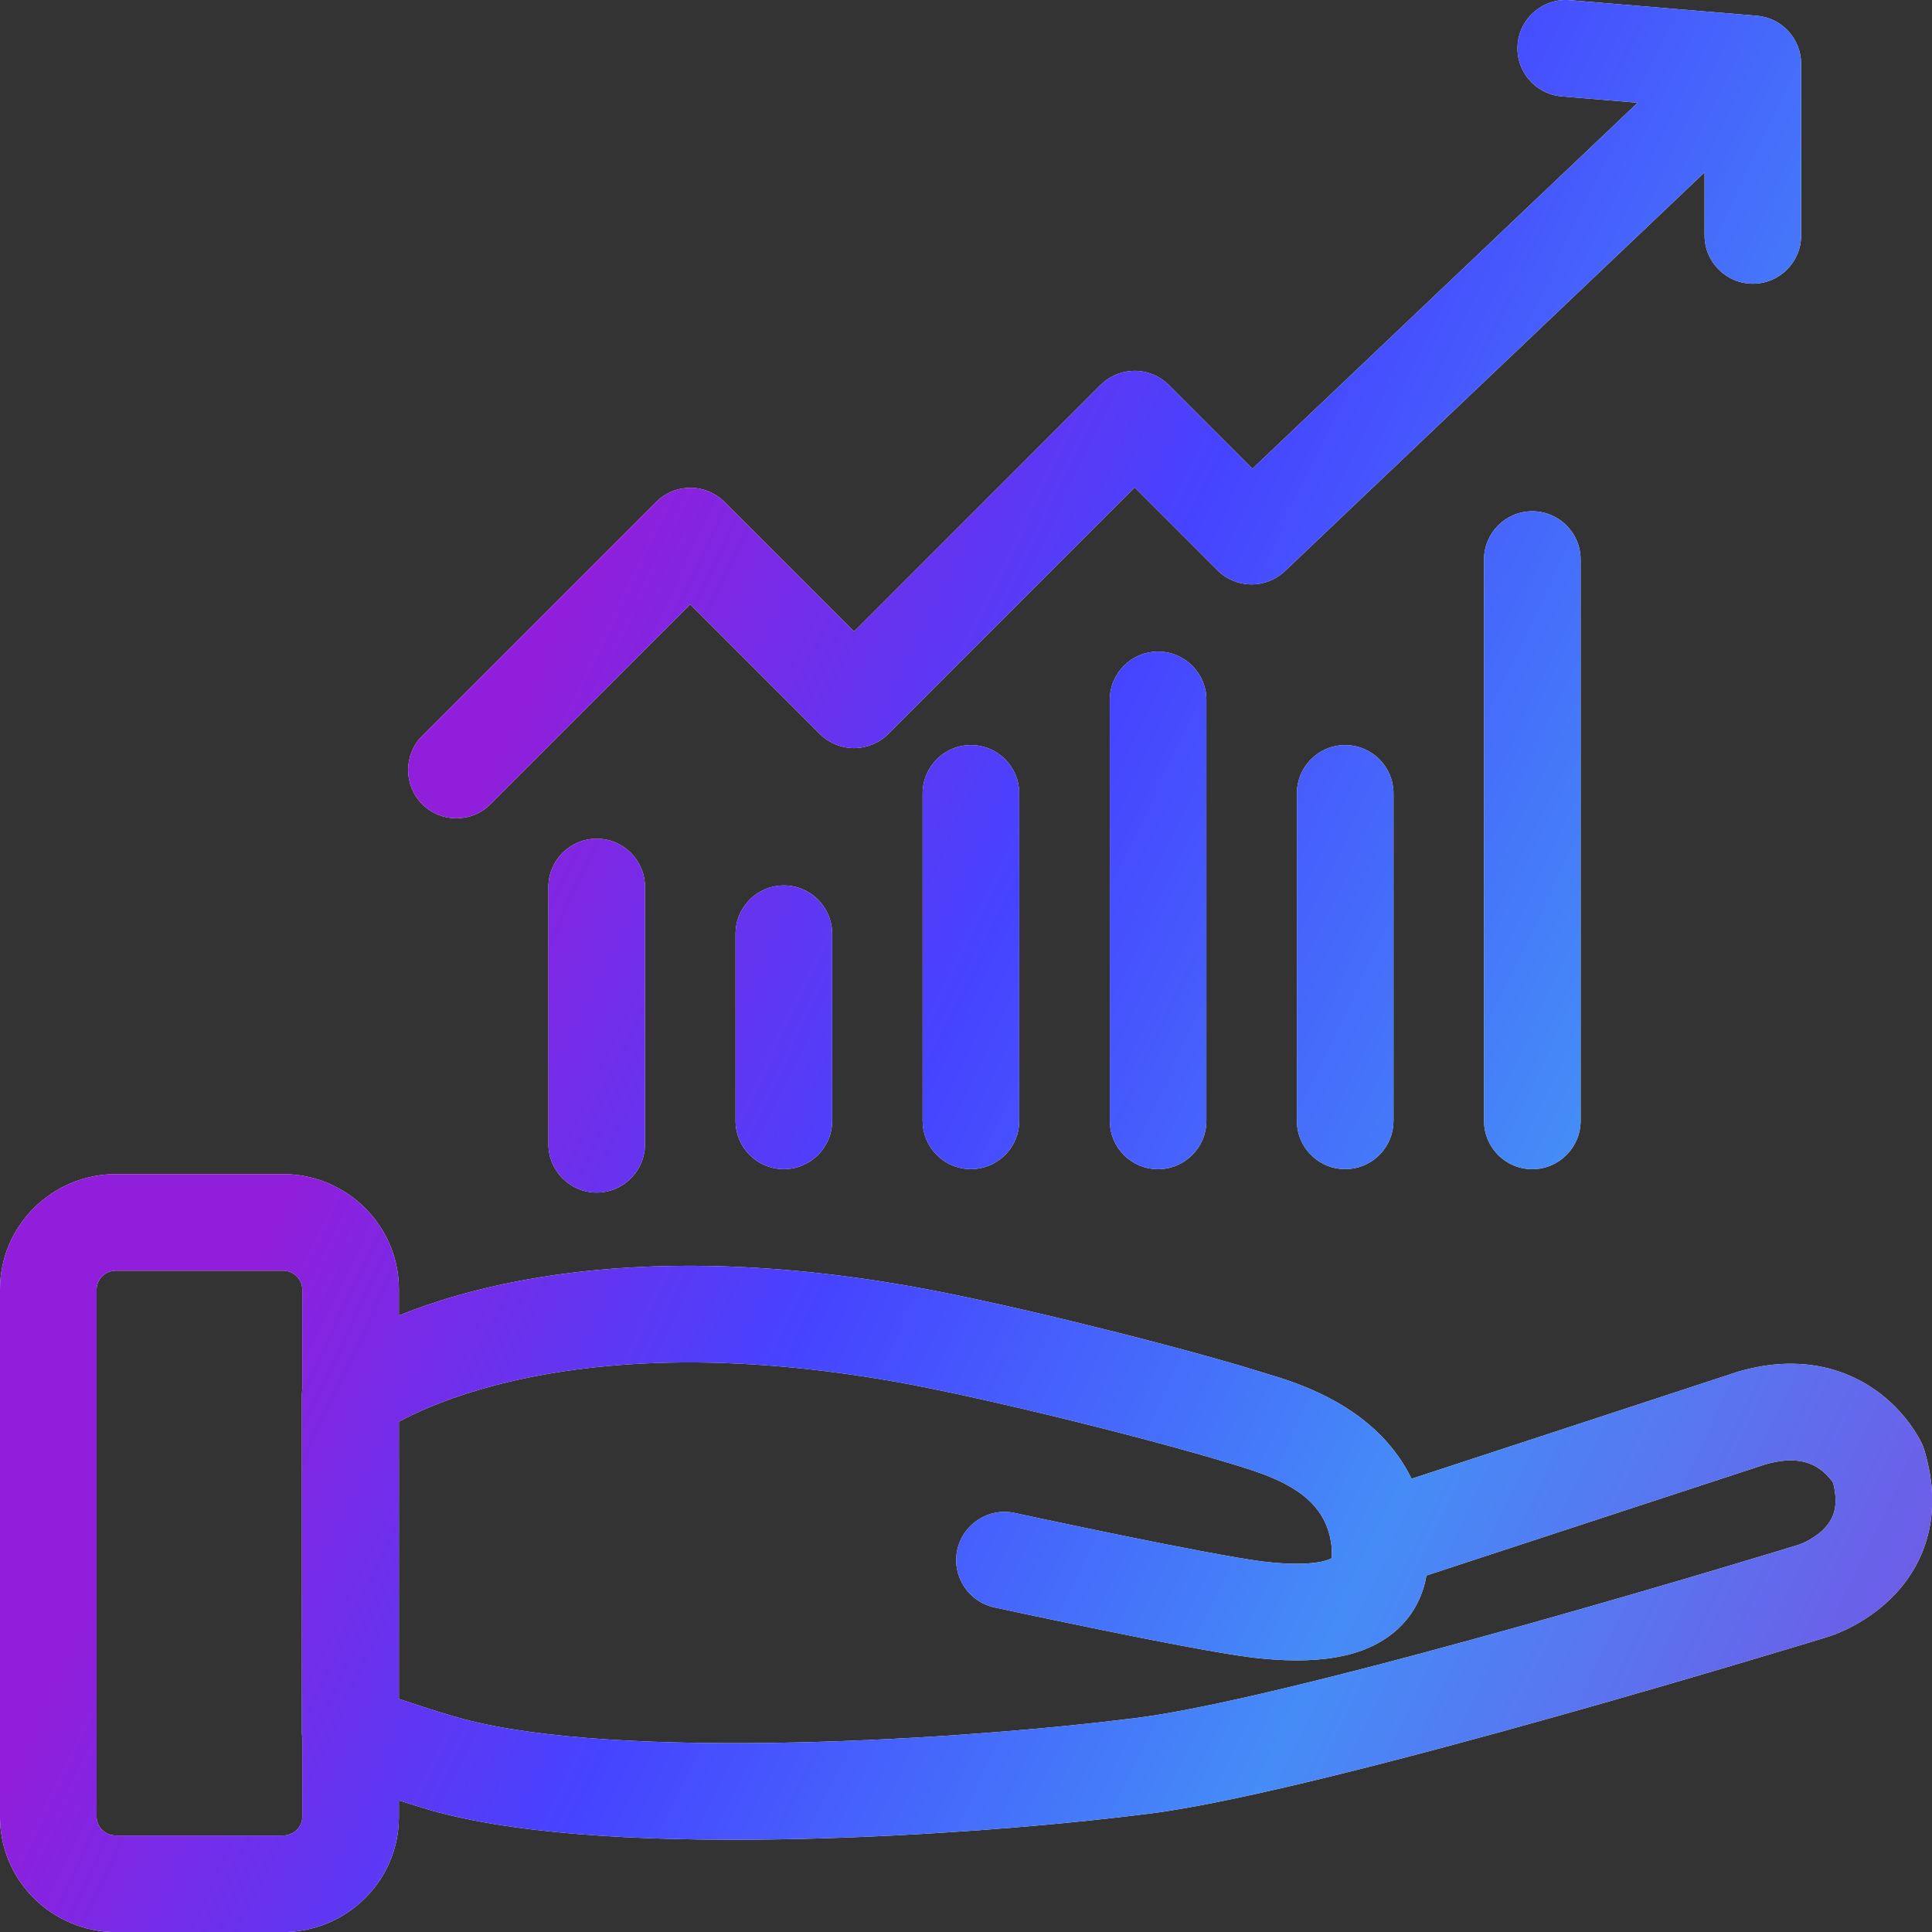 <svg width="40" height="40" viewBox="0 0 40 40" fill="none" xmlns="http://www.w3.org/2000/svg">
<rect x="0" y="0" width="40" height="40" fill="#333333" stroke="none"/>
<path d="M5.856 24.308C7.171 24.308 8.259 25.367 8.259 26.695V27.236C8.669 27.071 9.158 26.901 9.73 26.751C11.747 26.219 14.767 25.903 18.915 26.642C20.611 26.944 23.716 27.699 25.714 28.285L26.495 28.524L26.5 28.525C27.147 28.737 28.561 29.25 29.225 30.616L35.708 28.49L35.956 28.408C37.178 28.041 38.142 28.302 38.815 28.77C39.149 29.003 39.385 29.269 39.536 29.474C39.613 29.578 39.671 29.671 39.712 29.742C39.732 29.777 39.749 29.807 39.762 29.832C39.768 29.844 39.774 29.855 39.778 29.864C39.781 29.868 39.782 29.873 39.784 29.877C39.785 29.878 39.786 29.88 39.787 29.881L39.788 29.884V29.885C39.786 29.887 39.741 29.909 39.017 30.249L39.789 29.886C39.809 29.929 39.826 29.975 39.84 30.02C40.042 30.686 40.052 31.3 39.898 31.846C39.746 32.388 39.452 32.798 39.149 33.095C38.851 33.388 38.533 33.581 38.298 33.7C38.178 33.76 38.074 33.804 37.996 33.835C37.957 33.85 37.924 33.862 37.898 33.871C37.886 33.875 37.874 33.879 37.865 33.882C37.861 33.884 37.857 33.885 37.853 33.886C37.852 33.887 37.85 33.887 37.849 33.887L37.846 33.888H37.845L37.844 33.889C37.843 33.89 37.84 33.889 37.838 33.89C37.833 33.892 37.825 33.895 37.815 33.898C37.796 33.904 37.766 33.913 37.727 33.924C37.651 33.948 37.537 33.983 37.392 34.027C37.101 34.115 36.682 34.24 36.169 34.393C35.142 34.699 33.736 35.111 32.217 35.538C29.212 36.382 25.665 37.313 23.796 37.55L23.795 37.549C21.986 37.781 19.233 38.015 16.491 38.075C13.783 38.134 10.966 38.026 9.086 37.525C8.876 37.471 8.57 37.375 8.259 37.276V37.616C8.259 38.945 7.172 40.002 5.856 40.002H2.403C1.09 40.002 0 38.946 0 37.616V26.695C0 25.367 1.088 24.308 2.403 24.308H5.856ZM2.403 26.308C2.17 26.308 2 26.494 2 26.695V37.616C2 37.818 2.17 38.002 2.403 38.002H5.856C6.089 38.002 6.259 37.818 6.259 37.616V35.988C6.256 35.956 6.251 35.924 6.251 35.891V28.881C6.251 28.841 6.254 28.8 6.259 28.76V26.695C6.259 26.494 6.088 26.308 5.856 26.308H2.403ZM18.564 28.612C14.686 27.921 11.961 28.231 10.24 28.684C9.378 28.911 8.761 29.176 8.372 29.375C8.332 29.395 8.294 29.416 8.259 29.435V35.174C8.302 35.189 8.347 35.204 8.393 35.219C8.849 35.37 9.339 35.525 9.588 35.589L9.596 35.591C11.177 36.014 13.747 36.135 16.448 36.076C19.119 36.018 21.801 35.789 23.543 35.566H23.544C25.237 35.351 28.631 34.468 31.676 33.613C33.182 33.19 34.579 32.781 35.599 32.477C36.108 32.325 36.524 32.2 36.812 32.113C36.955 32.069 37.067 32.034 37.143 32.011C37.18 32 37.21 31.991 37.23 31.985C37.239 31.982 37.246 31.98 37.251 31.979C37.253 31.978 37.255 31.977 37.256 31.977H37.258V31.976L37.256 31.977L37.253 31.978C37.251 31.979 37.25 31.979 37.249 31.979H37.248C37.251 31.978 37.26 31.975 37.273 31.97C37.299 31.96 37.342 31.942 37.395 31.916C37.507 31.859 37.638 31.776 37.749 31.668C37.856 31.562 37.933 31.444 37.973 31.304C38.007 31.183 38.027 30.992 37.954 30.703C37.946 30.691 37.937 30.676 37.927 30.662C37.871 30.586 37.785 30.491 37.671 30.412C37.489 30.285 37.119 30.108 36.386 30.372C36.377 30.375 36.367 30.378 36.358 30.381L29.534 32.619C29.468 32.986 29.305 33.394 28.929 33.736C28.257 34.346 27.214 34.47 25.915 34.316L25.91 34.315C25.256 34.234 23.904 33.97 22.76 33.736C22.178 33.617 21.635 33.503 21.237 33.419C21.039 33.376 20.876 33.341 20.763 33.317C20.706 33.305 20.662 33.295 20.632 33.289C20.617 33.285 20.605 33.283 20.598 33.282C20.594 33.281 20.591 33.28 20.589 33.28L20.586 33.279C20.047 33.162 19.703 32.63 19.819 32.09C19.936 31.551 20.469 31.207 21.009 31.324L21.01 31.325H21.012C21.014 31.325 21.016 31.326 21.02 31.327C21.027 31.328 21.039 31.331 21.054 31.334C21.083 31.34 21.127 31.35 21.183 31.362C21.294 31.386 21.456 31.42 21.652 31.462C22.047 31.545 22.585 31.658 23.16 31.776C24.326 32.014 25.587 32.259 26.149 32.33H26.15C27.163 32.45 27.498 32.302 27.567 32.263C27.574 32.232 27.582 32.157 27.567 32.005C27.464 31.083 26.699 30.695 25.878 30.426V30.425C24.1 29.854 20.415 28.942 18.565 28.612H18.564ZM12.354 17.364C12.907 17.364 13.354 17.812 13.354 18.364V23.691C13.354 24.243 12.906 24.691 12.354 24.691C11.803 24.691 11.355 24.243 11.354 23.691V18.364C11.354 17.812 11.802 17.364 12.354 17.364ZM23.977 13.49C24.529 13.49 24.977 13.938 24.977 14.49V23.207C24.976 23.759 24.529 24.206 23.977 24.207C23.424 24.207 22.977 23.759 22.977 23.207V14.49C22.977 13.938 23.424 13.49 23.977 13.49ZM31.725 10.585C32.277 10.585 32.725 11.032 32.725 11.585V23.207C32.724 23.759 32.276 24.206 31.725 24.207C31.173 24.207 30.725 23.759 30.725 23.207V11.585C30.725 11.032 31.172 10.585 31.725 10.585ZM16.229 18.332C16.781 18.332 17.228 18.779 17.229 19.332V23.206C17.229 23.758 16.781 24.206 16.229 24.206C15.676 24.206 15.229 23.758 15.229 23.206V19.332C15.229 18.78 15.677 18.332 16.229 18.332ZM20.102 15.426C20.655 15.426 21.102 15.874 21.102 16.426V23.206L21.098 23.308C21.046 23.812 20.62 24.206 20.102 24.206C19.585 24.206 19.159 23.812 19.107 23.308L19.102 23.206V16.426C19.103 15.874 19.55 15.426 20.102 15.426ZM27.851 15.426C28.403 15.427 28.85 15.874 28.851 16.426V23.206L28.846 23.308C28.794 23.812 28.368 24.206 27.851 24.206C27.333 24.206 26.907 23.812 26.855 23.308L26.851 23.206V16.426C26.851 15.874 27.298 15.426 27.851 15.426ZM32.5 0.003L36.374 0.326C36.892 0.369 37.291 0.803 37.291 1.323V4.874C37.291 5.426 36.843 5.874 36.291 5.874C35.739 5.874 35.291 5.426 35.291 4.874V3.569L26.602 11.825C26.208 12.198 25.589 12.19 25.206 11.807L23.491 10.092L18.389 15.197C18.201 15.384 17.947 15.489 17.682 15.489C17.417 15.489 17.162 15.384 16.975 15.197L14.291 12.513L10.156 16.649C9.766 17.04 9.133 17.04 8.742 16.649C8.352 16.259 8.352 15.625 8.742 15.235L13.585 10.392L13.658 10.326C13.836 10.18 14.06 10.099 14.292 10.099C14.557 10.099 14.812 10.205 14.999 10.392L17.682 13.075L22.785 7.971L22.858 7.905C23.036 7.759 23.26 7.678 23.492 7.678C23.757 7.678 24.012 7.784 24.199 7.971L25.931 9.703L33.906 2.127L32.334 1.996C31.784 1.95 31.375 1.467 31.421 0.917C31.467 0.366 31.95 -0.042 32.5 0.003Z" fill="#F5F5F5"/>
<path d="M5.856 24.308C7.171 24.308 8.259 25.367 8.259 26.695V27.236C8.669 27.071 9.158 26.901 9.73 26.751C11.747 26.219 14.767 25.903 18.915 26.642C20.611 26.944 23.716 27.699 25.714 28.285L26.495 28.524L26.5 28.525C27.147 28.737 28.561 29.25 29.225 30.616L35.708 28.49L35.956 28.408C37.178 28.041 38.142 28.302 38.815 28.77C39.149 29.003 39.385 29.269 39.536 29.474C39.613 29.578 39.671 29.671 39.712 29.742C39.732 29.777 39.749 29.807 39.762 29.832C39.768 29.844 39.774 29.855 39.778 29.864C39.781 29.868 39.782 29.873 39.784 29.877C39.785 29.878 39.786 29.88 39.787 29.881L39.788 29.884V29.885C39.786 29.887 39.741 29.909 39.017 30.249L39.789 29.886C39.809 29.929 39.826 29.975 39.84 30.02C40.042 30.686 40.052 31.3 39.898 31.846C39.746 32.388 39.452 32.798 39.149 33.095C38.851 33.388 38.533 33.581 38.298 33.7C38.178 33.76 38.074 33.804 37.996 33.835C37.957 33.85 37.924 33.862 37.898 33.871C37.886 33.875 37.874 33.879 37.865 33.882C37.861 33.884 37.857 33.885 37.853 33.886C37.852 33.887 37.85 33.887 37.849 33.887L37.846 33.888H37.845L37.844 33.889C37.843 33.89 37.84 33.889 37.838 33.89C37.833 33.892 37.825 33.895 37.815 33.898C37.796 33.904 37.766 33.913 37.727 33.924C37.651 33.948 37.537 33.983 37.392 34.027C37.101 34.115 36.682 34.24 36.169 34.393C35.142 34.699 33.736 35.111 32.217 35.538C29.212 36.382 25.665 37.313 23.796 37.55L23.795 37.549C21.986 37.781 19.233 38.015 16.491 38.075C13.783 38.134 10.966 38.026 9.086 37.525C8.876 37.471 8.57 37.375 8.259 37.276V37.616C8.259 38.945 7.172 40.002 5.856 40.002H2.403C1.09 40.002 0 38.946 0 37.616V26.695C0 25.367 1.088 24.308 2.403 24.308H5.856ZM2.403 26.308C2.17 26.308 2 26.494 2 26.695V37.616C2 37.818 2.17 38.002 2.403 38.002H5.856C6.089 38.002 6.259 37.818 6.259 37.616V35.988C6.256 35.956 6.251 35.924 6.251 35.891V28.881C6.251 28.841 6.254 28.8 6.259 28.76V26.695C6.259 26.494 6.088 26.308 5.856 26.308H2.403ZM18.564 28.612C14.686 27.921 11.961 28.231 10.24 28.684C9.378 28.911 8.761 29.176 8.372 29.375C8.332 29.395 8.294 29.416 8.259 29.435V35.174C8.302 35.189 8.347 35.204 8.393 35.219C8.849 35.37 9.339 35.525 9.588 35.589L9.596 35.591C11.177 36.014 13.747 36.135 16.448 36.076C19.119 36.018 21.801 35.789 23.543 35.566H23.544C25.237 35.351 28.631 34.468 31.676 33.613C33.182 33.19 34.579 32.781 35.599 32.477C36.108 32.325 36.524 32.2 36.812 32.113C36.955 32.069 37.067 32.034 37.143 32.011C37.18 32 37.21 31.991 37.23 31.985C37.239 31.982 37.246 31.98 37.251 31.979C37.253 31.978 37.255 31.977 37.256 31.977H37.258V31.976L37.256 31.977L37.253 31.978C37.251 31.979 37.25 31.979 37.249 31.979H37.248C37.251 31.978 37.26 31.975 37.273 31.97C37.299 31.96 37.342 31.942 37.395 31.916C37.507 31.859 37.638 31.776 37.749 31.668C37.856 31.562 37.933 31.444 37.973 31.304C38.007 31.183 38.027 30.992 37.954 30.703C37.946 30.691 37.937 30.676 37.927 30.662C37.871 30.586 37.785 30.491 37.671 30.412C37.489 30.285 37.119 30.108 36.386 30.372C36.377 30.375 36.367 30.378 36.358 30.381L29.534 32.619C29.468 32.986 29.305 33.394 28.929 33.736C28.257 34.346 27.214 34.47 25.915 34.316L25.91 34.315C25.256 34.234 23.904 33.97 22.76 33.736C22.178 33.617 21.635 33.503 21.237 33.419C21.039 33.376 20.876 33.341 20.763 33.317C20.706 33.305 20.662 33.295 20.632 33.289C20.617 33.285 20.605 33.283 20.598 33.282C20.594 33.281 20.591 33.28 20.589 33.28L20.586 33.279C20.047 33.162 19.703 32.63 19.819 32.09C19.936 31.551 20.469 31.207 21.009 31.324L21.01 31.325H21.012C21.014 31.325 21.016 31.326 21.02 31.327C21.027 31.328 21.039 31.331 21.054 31.334C21.083 31.34 21.127 31.35 21.183 31.362C21.294 31.386 21.456 31.42 21.652 31.462C22.047 31.545 22.585 31.658 23.16 31.776C24.326 32.014 25.587 32.259 26.149 32.33H26.15C27.163 32.45 27.498 32.302 27.567 32.263C27.574 32.232 27.582 32.157 27.567 32.005C27.464 31.083 26.699 30.695 25.878 30.426V30.425C24.1 29.854 20.415 28.942 18.565 28.612H18.564ZM12.354 17.364C12.907 17.364 13.354 17.812 13.354 18.364V23.691C13.354 24.243 12.906 24.691 12.354 24.691C11.803 24.691 11.355 24.243 11.354 23.691V18.364C11.354 17.812 11.802 17.364 12.354 17.364ZM23.977 13.49C24.529 13.49 24.977 13.938 24.977 14.49V23.207C24.976 23.759 24.529 24.206 23.977 24.207C23.424 24.207 22.977 23.759 22.977 23.207V14.49C22.977 13.938 23.424 13.49 23.977 13.49ZM31.725 10.585C32.277 10.585 32.725 11.032 32.725 11.585V23.207C32.724 23.759 32.276 24.206 31.725 24.207C31.173 24.207 30.725 23.759 30.725 23.207V11.585C30.725 11.032 31.172 10.585 31.725 10.585ZM16.229 18.332C16.781 18.332 17.228 18.779 17.229 19.332V23.206C17.229 23.758 16.781 24.206 16.229 24.206C15.676 24.206 15.229 23.758 15.229 23.206V19.332C15.229 18.78 15.677 18.332 16.229 18.332ZM20.102 15.426C20.655 15.426 21.102 15.874 21.102 16.426V23.206L21.098 23.308C21.046 23.812 20.62 24.206 20.102 24.206C19.585 24.206 19.159 23.812 19.107 23.308L19.102 23.206V16.426C19.103 15.874 19.55 15.426 20.102 15.426ZM27.851 15.426C28.403 15.427 28.85 15.874 28.851 16.426V23.206L28.846 23.308C28.794 23.812 28.368 24.206 27.851 24.206C27.333 24.206 26.907 23.812 26.855 23.308L26.851 23.206V16.426C26.851 15.874 27.298 15.426 27.851 15.426ZM32.5 0.003L36.374 0.326C36.892 0.369 37.291 0.803 37.291 1.323V4.874C37.291 5.426 36.843 5.874 36.291 5.874C35.739 5.874 35.291 5.426 35.291 4.874V3.569L26.602 11.825C26.208 12.198 25.589 12.19 25.206 11.807L23.491 10.092L18.389 15.197C18.201 15.384 17.947 15.489 17.682 15.489C17.417 15.489 17.162 15.384 16.975 15.197L14.291 12.513L10.156 16.649C9.766 17.04 9.133 17.04 8.742 16.649C8.352 16.259 8.352 15.625 8.742 15.235L13.585 10.392L13.658 10.326C13.836 10.18 14.06 10.099 14.292 10.099C14.557 10.099 14.812 10.205 14.999 10.392L17.682 13.075L22.785 7.971L22.858 7.905C23.036 7.759 23.26 7.678 23.492 7.678C23.757 7.678 24.012 7.784 24.199 7.971L25.931 9.703L33.906 2.127L32.334 1.996C31.784 1.95 31.375 1.467 31.421 0.917C31.467 0.366 31.95 -0.042 32.5 0.003Z" fill="url(#paint0_linear_36976_205168)"/>
<defs>
<linearGradient id="paint0_linear_36976_205168" x1="12.23" y1="96.063" x2="-20.693" y2="80.365" gradientUnits="userSpaceOnUse">
<stop stop-color="#7752E4"/>
<stop offset="0.355" stop-color="#458CF7"/>
<stop offset="0.7" stop-color="#4643FF"/>
<stop offset="1" stop-color="#911EDA"/>
</linearGradient>
</defs>
</svg>
